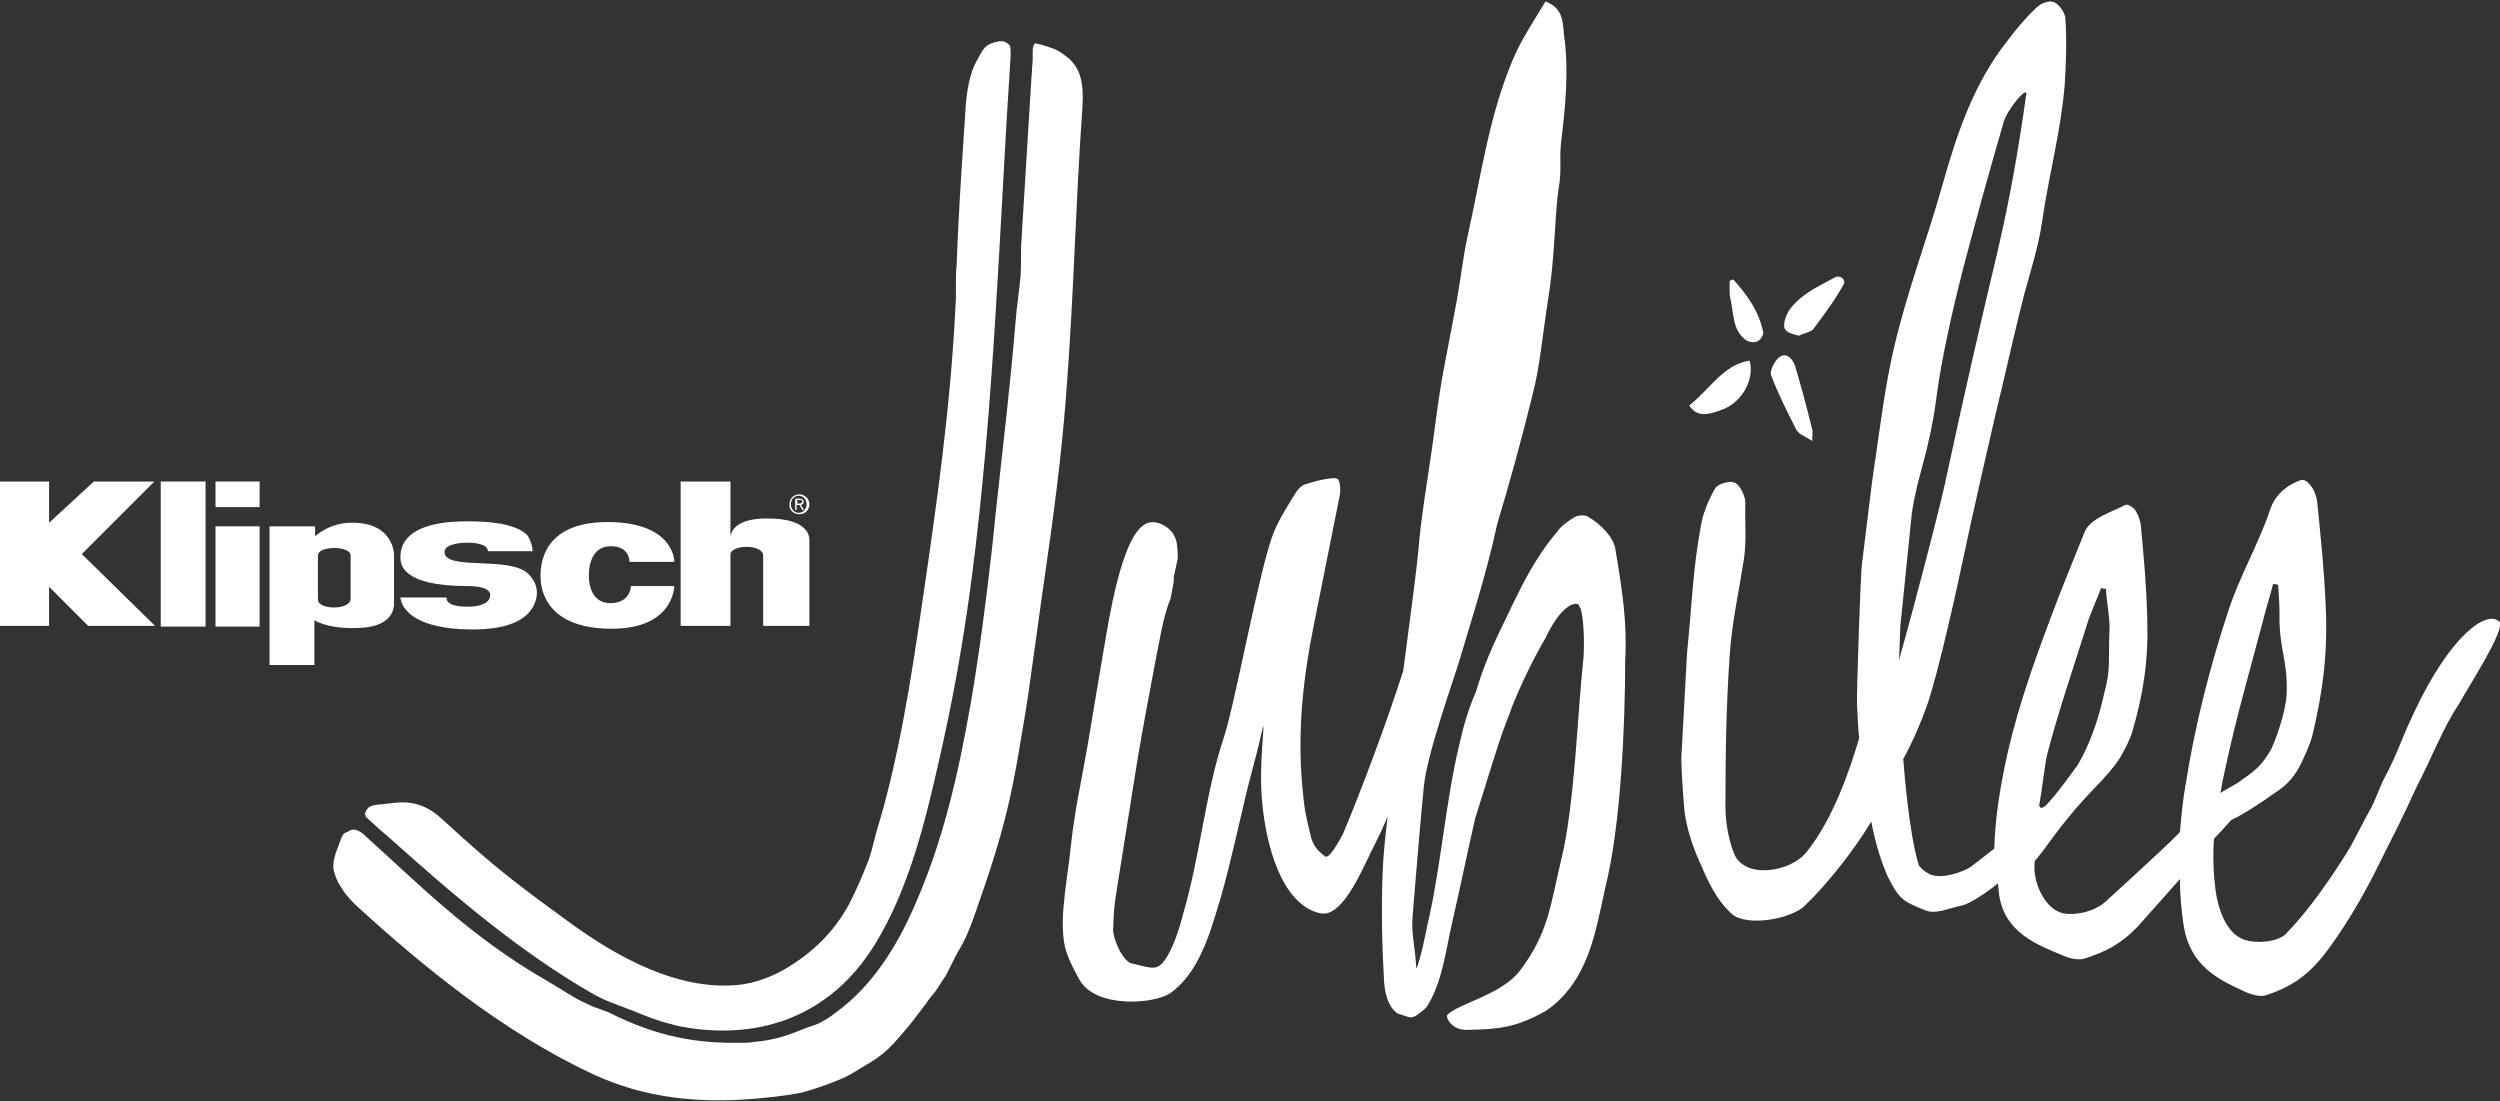 <?xml version="1.0" encoding="UTF-8"?>
<svg xmlns="http://www.w3.org/2000/svg" xmlns:xlink="http://www.w3.org/1999/xlink" version="1.1" id="Layer_1" x="0px" y="0px" viewBox="0 0 351.5 154.8" style="enable-background:new 0 0 351.5 154.8;" xml:space="preserve">
<rect x="0" y="0" width="351.5" height="154.8" fill="#333333" stroke="none"/>
<style type="text/css">
	.st0{fill:#FFFFFF;}
</style>
<path class="st0" d="M351.4,87.4c-1.8-1.7-6.9,2-11.9,12.6c-2.1,4.4-2.3,5.7-4.2,9.3c-0.5,0.8-1.5,3.7-2.1,4.6  c-0.7,1.2-2.5,4.9-3.3,6.1c-2.6,4.1-5.4,8.1-8.5,11.3c-1.2,1.2-4.3,1.4-5.9,0.8c-2.6-0.9-3.7-4.6-4-7c-0.3-2.4-0.4-4.8-0.2-7.2  c0.8-0.8,1.6-1.7,2.4-2.6c1.5-0.7,3.6-2,6.7-4.2c1.3-0.9,2.3-2.1,3-3.5c0.7-1.4,1.4-3,1.7-4.1c1.5-6.3,2.2-11.6,1.9-18.2  c-0.2-4.9-0.7-9.8-1.2-14.7c-0.1-0.8-0.4-1.7-0.9-2.3c-0.3-0.4-0.9-1-1.4-0.8c-1.7,0.6-3.5,1.8-4.3,4.1c-1.6,4.8-4.2,9.2-5.8,14  c-2.6,7.8-4.8,16.4-6.1,24.7c-0.4,2.2-0.6,4.4-0.8,6.7c-0.7,0.7-1.2,1.2-1.2,1.2s-4.2,4-9.3,8.6c-1.8,1.6-4.8,2-6.3,1.5  c-2.5-0.9-4-4.7-3.6-7.3c1.2-1.1,3.2-4.8,8.4-10.2c1-1,2.9-3.1,3.6-4.3c0.7-1.2,1.4-2.6,1.7-3.6c1.6-5.5,2.3-10.2,2.1-16.1  c-0.1-4.3-0.5-8.7-0.9-13c-0.1-0.7-0.4-1.5-0.8-2.1c-0.3-0.4-1.1-0.9-1.4-0.7c-1.6,0.9-4.9,1.8-5.7,3.8c-1.7,4.2-3.3,8.1-4.9,12.4  c-2.6,6.9-5.1,14.1-6.5,21.4c-0.7,3.5-1.2,7.1-1.3,10.7c-0.7,0.6-1.7,1.3-3.2,2.5c-1.1,0.8-4.3,1.9-5.9,1.1  c-0.6-0.3-1.1-0.7-1.5-1.2c-0.9-2.8-1.7-8.5-2.2-15c1.3-2.3,2.6-5.4,3.3-7.4c1.6-4.5,4.4-17.2,5.5-22.5c0.4-2,3.9-17.6,5.1-22.4  c0.8-3.5,2.2-9.5,3.1-13c0.9-3.3,2-6.7,2.5-10.1c0.9-6.4,2.7-13,3.2-19.4c0.2-3.1,0.3-6.2,0.1-9.2c0-0.9-0.9-2.1-1.6-2.4  c-0.7-0.3-2,0.2-2.6,0.9c-1.5,1.4-2.8,3-4,4.6c-4.6,5.8-7,12.8-9,19.9c-2.4,8.5-5,15-7,23.6c-1.2,5.4-1.7,9.6-2.5,15.1  c-0.6,3.7-1.4,11-1.9,14.8c-0.2,1.1-0.8,19.1-0.7,20c0.1,1.2,0.1,2.4,0.2,3.6c0,0.3,0.1,0.7,0.1,1c-1.4,4.7-3.7,11.4-7.4,16  c-2.2,2.8-8.7,3.9-10.2,0.2c-0.8-2.1-1.2-4.4-1.2-6.7c0-7.1,0.1-14.1,0.6-21.2c0.3-4.5,1.3-9,2-13.5c0.4-2.7,0.1-5.2,0.2-7.9  c0-0.9-0.7-2.4-1.4-2.8c-0.7-0.4-2.4,0.1-2.8,0.7c-1,1.7-1.8,3.6-2.1,5.6c-1.1,6.1-1.1,9.6-1.9,17.6l-0.8,14.7c0,2.4,0.4,7.4,0.5,8  c0.3,1.9,0.9,4,1.9,6.3c1.3,3,2.4,5.6,4.7,7.7c2,1.8,8.3,0.8,10.3-1.2c3.1-3,6.8-7.6,9.3-11.8c0.6,3.2,1.5,5.9,2.3,7.7  c1.7,3.4,2.2,3.5,5.3,4.8c1.5,0.6,3.2-0.3,5.2-0.7c0.6-0.1,2.7-1.2,5-3.1c0.1,0.6,0.1,1.1,0.2,1.7c0.8,5.2,5.2,6.9,9.1,8.5  c0.9,0.4,2,0.6,2.8,0.4c2.9-0.9,5.4-2.1,7.9-4.9l5.6-6.3c0,2.1,0.2,4.3,0.5,6.4c0.9,5.8,4.8,7.7,8.8,9.5c0.9,0.4,2.1,0.7,2.9,0.4  c3-1,5.5-2.4,8.1-5.7c0,0,3-3.8,6.1-9.6c1-1.8,2.8-5.6,3.8-7.5c1.1-2.2,2.1-4.3,3-6.3c2-3.8,3.9-8.7,5.9-11.6  C346.9,96.8,352.4,88.4,351.4,87.4z M287.8,106.2c1.6-6.2,3.7-12.2,5.6-18.3c0.4-1.4,1.5-3.8,2-5.2c0.2,0,0.4,0.1,0.7,0.1  c0,1.2,0.6,4.4,0.5,5.6c-0.2,4.5,0.2,5.5-0.7,8.9c-0.5,2-1.3,6-3.8,10.3c-1,1.3-2.9,4.1-4.6,5.8c-0.1-0.2-0.4,0.6-0.8-0.1  C287.1,111.2,287.5,107.5,287.8,106.2z M267.2,87.9l1.6-15.7c0.8-5.5,2.5-8.7,3.5-16.6c0.7-5.3,2.3-12.3,3.6-17.4  c2-7.6,3.6-13.4,5.8-21c0.5-1.8,3.3-5.1,3.2-4c-1.1,7.8-2.3,14.7-4.1,22.4c-1.9,7.9-4.9,21-7.1,31.3c-0.6,3.1-4.4,17.8-6.7,25.9  C267.1,91.2,267.1,89.5,267.2,87.9z M318.3,86.8c0.4-1.6,0.9-3.1,1.3-4.7c0.2,0,0.5,0.1,0.7,0.1c0.1,1.4,0.2,2.8,0.2,4.1  c-0.1,5.1,1.2,6.3,1,11.4c-0.1,1.6-0.9,4.8-2.1,7.5c-0.9,1.6-1.7,2.8-4,4.3c-1.1,0.9-2.2,1.3-3.2,2c0.2-1.3,0.5-2.7,0.8-4  C314.5,100.5,316.5,93.7,318.3,86.8z M250.9,46.1c-0.2-0.6,0.2-1.7,0.6-2.4c1.6-2.3,4.1-3.4,6.5-4.7c0.8-0.4,1.6,0.4,1.2,1  c-1.2,2.2-2.7,4.2-4.2,6.2c-0.4,0.5-1.2,0.6-2.1,1C252.2,47,251.1,46.8,250.9,46.1z M249,52.7c-0.2-0.6,0.6-2.1,1.2-2.5  c1-0.7,1.9,0.3,2.2,1.3c0.9,3,1.7,6,2.4,8.9c0.1,0.3,0,0.6,0,1.6c-1.1-0.7-2-1-2.3-1.7C251.3,57.9,250,55.4,249,52.7z M237.5,57  c2.9-2.2,4.7-5.7,8.5-6.3c0.7,2.6-1,5.6-3.4,6.7C239.8,58.6,238.5,58.5,237.5,57z M243.3,42c-0.2-0.8-0.1-1.7-0.1-2.5  c0.2-0.1,0.3-0.2,0.5-0.2c1.9,2.1,3.6,4.4,4.2,7.4c0.1,0.4-0.4,1.1-0.8,1.3c-0.4,0.2-1.1,0.1-1.5-0.1C243.5,46.5,243.8,44,243.3,42z   M228.5,92.8c0,9-0.6,23.3-2.8,32c-1.4,6.4-2.4,13.2-8.3,17.3c-4.4,2.5-6.9,2.6-11.1,2.7c-2.2,0.1-3.1-1.8-2.8-2.1  c1.5-1.6,7.5-2.8,10.1-6.1c4.1-5.3,4.4-9.4,5.9-15.7c1.9-7.6,2.3-20.8,3.1-28c0.2-1.6,0.2-7.9-0.9-8c-0.9-0.1-2.6,1-4.4,4.8  c-1.3,2.2-3.1,5.7-4.6,9.4c-0.5,1.3-1,2.7-1.5,4c-0.7,2-2.2,6.9-3.8,12c-1.1,4.8-2.1,9.7-3.2,14.5c-0.9,3.8-1.4,8.7-3.7,12.1  c-2.2,1.9-1.9,1.4-4,0.8c-1.3-0.9-1.8-2.8-1.9-4.5c-0.3-5.1-0.4-10.3-0.2-15.4c0.1-2.6,0.4-5.2,0.7-7.8c-0.9,2.2-1.8,3.9-2.2,4.7  c-1.7,3.5-4.3,9.6-7.3,8.9c-6-1.3-8.3-11.8-8.3-19c0-4.2,0.6-8.6,0.2-6.9c-1.2,5.3-1.6,6-2.8,11.3c-1.6,6.8-2.4,10.6-4.3,16.4  c-1.2,3.7-2.9,7.3-5.8,9.4c-2.3,1.6-10.5,2.2-12.8-1.8c-0.9-1.6-2-3.7-2.2-5.4c-0.6-4,0.5-8.7,1-13.8c0.5-4.6,1.5-9.1,2.3-13.7  c0.1-0.5,2.2-13.3,3-17.7c2.7-14.6,5.5-14.1,7.2-13.6c2.7,1.2,2.4,3.2,2.5,4.9c-1.4,6.3,0.2-0.7-1,5.6c-1.1,2.7-1.5,5.7-2.1,8.6  c-0.9,4.8-1.8,9.5-2.6,14.3c-1,6.1-1.9,12.1-2.9,18.2c-0.4,2.4-0.4,3.2-0.5,5.6c0,0.8,0.9,3.7,2.4,4.6c2.7,0.6,3.6,1.2,4.7-0.2  c1.3-1.6,2.3-4.9,2.8-6.9c2.3-7.8,3.1-17,5.7-24.7c1.6-4.9,5-23.8,7-28.8c0.8-1.9,1.9-3.6,3-5.4c0.3-0.5,0.8-1.1,1.4-1.3  c0.9-0.3,3.7-1.1,4.5-0.8c0.4,0.1,0.5,1.5,0.4,2.2c-1.2,6.1-2.5,12.4-3.7,18.5c-1.5,7.4-2.3,14.9-1.6,22.5c0.3,3.3,0.4,3.8,1.2,7.1  c0.3,1.2,0.9,2,2,2.8c0.6,0.5,2.1-2.4,2.5-3.1c2.4-5.7,6-15.2,8.5-23c0.9-6.9,1.9-14.4,2.1-16.7c0.4-5,1.3-10,2-15  c0.4-3,0.8-6.1,1.3-9.1c0.7-3.9,1.5-7.8,2.2-11.7c0.5-2.8,0.8-5.6,1.4-8.4c1.9-8.4,3-17,6.4-25c1.2-2.9,3-5.5,4.6-8.2  c2.6,1,2.4,3.1,2.6,4.7c0.7,5,0.2,10-0.4,15c-0.3,2.6,0.1,3.6-0.3,6.2c-0.6,3.7-0.5,8.4-1.3,14.4c-1.3,8.4-1.3,10.6-2.5,15.3  c-1.5,6.1-3.1,11.9-4.9,17.9c-1.5,7-3.9,14.4-5.2,18.8c-0.8,2.8-4.6,13.2-5.1,18c-0.6,6.1-1.1,12.3-1.6,18.4  c-0.2,2.4,0.4,4.5,0.5,6.9c0,0.8,0.3-0.3,0.5-1c0.6-2,0.9-4.1,1.4-6.1c1.7-7.9,2.3-16.2,4.2-24.1c0.6-2.7,1.3-5,2.3-7.3  c1.2-4,2.4-6.6,4.4-10.7c2.1-4.4,4-8.3,7.1-11.9c0.4-0.7,1.7-1.6,2.4-2c0.5-0.3,1.4-0.3,1.8-0.1c1.9,1.1,3.6,2.9,3.9,4.5  C228.1,83,228.8,87.6,228.5,92.8z M51.6,115c-0.4-0.3-0.3-0.8,0-1.2c0.5-0.8,1.7-0.6,3.6-0.9c2.5-0.3,4.6,0.1,7,2.3  c7.5,6.9,10.2,8.9,18.3,14.8c6.4,4.6,14.7,9.2,23,8.5c2.8-0.2,5.6-1.4,7.6-2.7c3.7-2.3,6.7-5.4,8.7-9.5c0.4-0.8,1.1-2.4,1.2-2.6  c0.3-0.7,0.8-2,1.1-2.7c0.6-1.7,0.7-2.6,1.2-4.3c3.1-10.1,4.9-21.8,6.4-32.2c2-13.6,3.9-27,4.6-40.7c0-0.4,0.1-1.4,0.1-1.9  c0-0.3,0-1.3,0-1.6c0-1,0-2,0.1-3c0.1-1.9,0.1-2.8,0.2-4.7c0.3-6.3,0.7-11.8,1.1-18c0.2-2.2,0.6-4.4,1.5-6c1-1.7,1-2.4,3.2-2.8  c0.6-0.1,1.1,0.2,1.4,0.5c0.2,0.1,0.2,0.9,0.2,1.4c-1.6,24.5-2.3,49.3-5.5,73.7c-1.1,8.5-2.6,16.9-4.5,25.2  c-2,8.9-4.3,18.4-9.1,26.2c-6.3,10.2-16.2,13.3-26.3,11.7c-0.6-0.1-1.7-0.3-2.3-0.5c-2.1-0.5-3.7-1.2-5.7-2  c-1.8-0.7-3.7-1.3-5.4-2.3c-10.1-5.8-19.4-13.7-28.2-21.6C53.8,117,53,116.3,51.6,115z M148,6.8c0.6,0.2,1.1,0.5,1.6,0.9  c2.2,1.5,2.8,3.6,2.6,7.2c-1,14.2-1.2,26.4-2.3,40.6c-0.7,9.1-1.8,17.2-3.1,26.2c-0.3,1.9-1,7.3-1.3,9.3c-0.2,1.4-0.6,4.3-0.8,5.7  c-0.4,3-0.9,5.6-1.4,8.7c-1.2,7.2-2.5,12.2-4.8,19c-1.3,3.6-2.1,6.7-3.8,9.4c-0.3,0.5-1.5,3-1.8,3.5c-0.6,0.8-0.8,1.3-1.4,2.1  c-0.4,0.5-1,1.2-1.3,1.7c-0.4,0.5-1.8,2.4-2.3,3c-3.6,4.3-3.7,4.2-8.4,7c-1.4,0.8-5.6,2.3-7.2,2.6c-2.1,0.4-4.2,0.6-6.4,0.8  c-7.5,0.6-15.1,0-22.6-3.5c-12.6-5.9-23.8-15.1-32.9-23.4c-1.8-1.6-3.2-3.6-3.5-5.4c-0.2-1.5,0.6-2.9,1.1-4.4  c0.4-0.9,0.6-0.6,1.3-1.1c0.7-0.2,1.3,0.2,1.7,0.5c8,7.2,15.1,14.5,25.9,20.7c0.9,0.5,3.7,2.3,4.7,2.8c0,0,1.7,0.8,1.7,0.8  c0.3,0.1,1.9,0.7,2.2,0.8c6.9,3.5,12.6,4.5,19.3,4.3c0.4,0,0.7,0,1.1-0.1c2.6-0.2,4.6-0.8,7-1.8c0.4-0.2,1.8-0.6,2.2-0.8  c1-0.5,1.6-0.9,2.5-1.6c4.1-3,7.7-7.6,10.7-14.3c4.2-9.3,6.4-18.9,8.2-29.2c1.2-7,2.1-14,2.9-21c0.3-2.5,0.5-5,0.8-7.5  c1-9.3,1.8-15.7,2.6-25.2c0.1-1.6,0.6-4.9,0.7-6.4c0.1-1,0-3.6,0.1-4.6c0.1-1.1,0.1-2.2,0.2-3.3c0.4-6.7,0.8-12.8,1.2-19.5  c0-0.5,0.1-1,0.1-1.5c0-0.5,0.1-1,0.1-1.6c0-0.8-0.1-2,0.4-2.1C146.1,6.2,146.9,6.4,148,6.8z"></path>
<g>
	<polygon class="st0" points="6.9,67.7 0,67.7 0,88 6.9,88 6.9,82.5 12.4,88 21.8,88 11.5,77.9 21.7,67.7 13.2,67.7 6.9,73.5  "></polygon>
	<rect x="22.6" y="67.7" class="st0" width="6.3" height="20.4"></rect>
	<rect x="30.3" y="67.7" class="st0" width="6.2" height="3.6"></rect>
	<rect x="30.3" y="74" class="st0" width="6.2" height="14.1"></rect>
	<path class="st0" d="M44.3,74v1.4c0,0,2.1-2,5.3-1.9c5.8,0,5.8,4.5,5.8,4.5s0,6.5,0,6.9c0,0.4,0,3.4-5.4,3.4   c-4.1,0.1-5.8-1.1-5.8-1.1v6.3h-6.3V74H44.3z M44.7,84.3c0,1.5,4.6,1.5,4.6-0.1c0-1.8,0-4.1,0-6.1c0-1.4-4.6-1.4-4.6,0V84.3z"></path>
	<path class="st0" d="M94.8,78.9c0,0,0-5.5-9.4-5.5C76,73.4,76,79.8,76,81c0,0.9,0,7.4,10,7.4c8.8,0,8.8-6,8.8-6l-6.1,0   c0,0,0,2.4-2.9,2.4c-3.1,0-3-3.7-3-3.7s-0.3-4.3,3.1-4.3c2.7,0,2.6,2.2,2.6,2.2H94.8z"></path>
	<path class="st0" d="M95.7,67.7V88h7V78c0-1.5,4.6-1.5,4.6,0.1c0,1.6,0,9.9,0,9.9h6.5c0,0,0-11.6,0-12.1c0-0.4-0.1-3-5.8-3   c-5.7-0.1-5.3,2.9-5.3,2.9l0-8.1H95.7z"></path>
	<path class="st0" d="M111.2,70.9c0-0.7,0.5-1.2,1.1-1.2c0.6,0,1.1,0.5,1.1,1.2c0,0.7-0.5,1.2-1.1,1.2   C111.7,72.1,111.2,71.6,111.2,70.9z M112.4,72.3c0.8,0,1.4-0.6,1.4-1.4c0-0.8-0.7-1.4-1.4-1.4c-0.8,0-1.4,0.6-1.4,1.4   C110.9,71.7,111.6,72.3,112.4,72.3z M112.1,71h0.3l0.4,0.7h0.3l-0.5-0.7c0.2,0,0.4-0.2,0.4-0.4c0-0.3-0.2-0.5-0.6-0.5h-0.6v1.6h0.2   V71z M112.1,70.8v-0.5h0.3c0.2,0,0.4,0,0.4,0.2c0,0.2-0.2,0.3-0.4,0.3H112.1z"></path>
	<path class="st0" d="M74.9,77.5h-6.3c0-1.3-3-1.2-3-1.2s-3.1,0-3.1,1.3c0,2.7,9.2,0.5,11.8,3.1c2.2,2.2,0.8,4.6,0.1,5.4   c-0.9,1-2.9,2.4-7.9,2.4c-10.2,0-10.2-4.5-10.2-4.5l6.5,0c0,0-0.4,1.3,2.9,1.3c3.3,0,3.2-1.5,3.2-1.5s0.5-1.4-3.2-1.4   c-9.4,0-9.4-3.2-9.4-4.1c0-5,7.6-5,9.4-5c2.2,0,6.5,0.1,8.4,1.9C74.8,76.1,74.9,77.5,74.9,77.5z"></path>
</g>
</svg>
